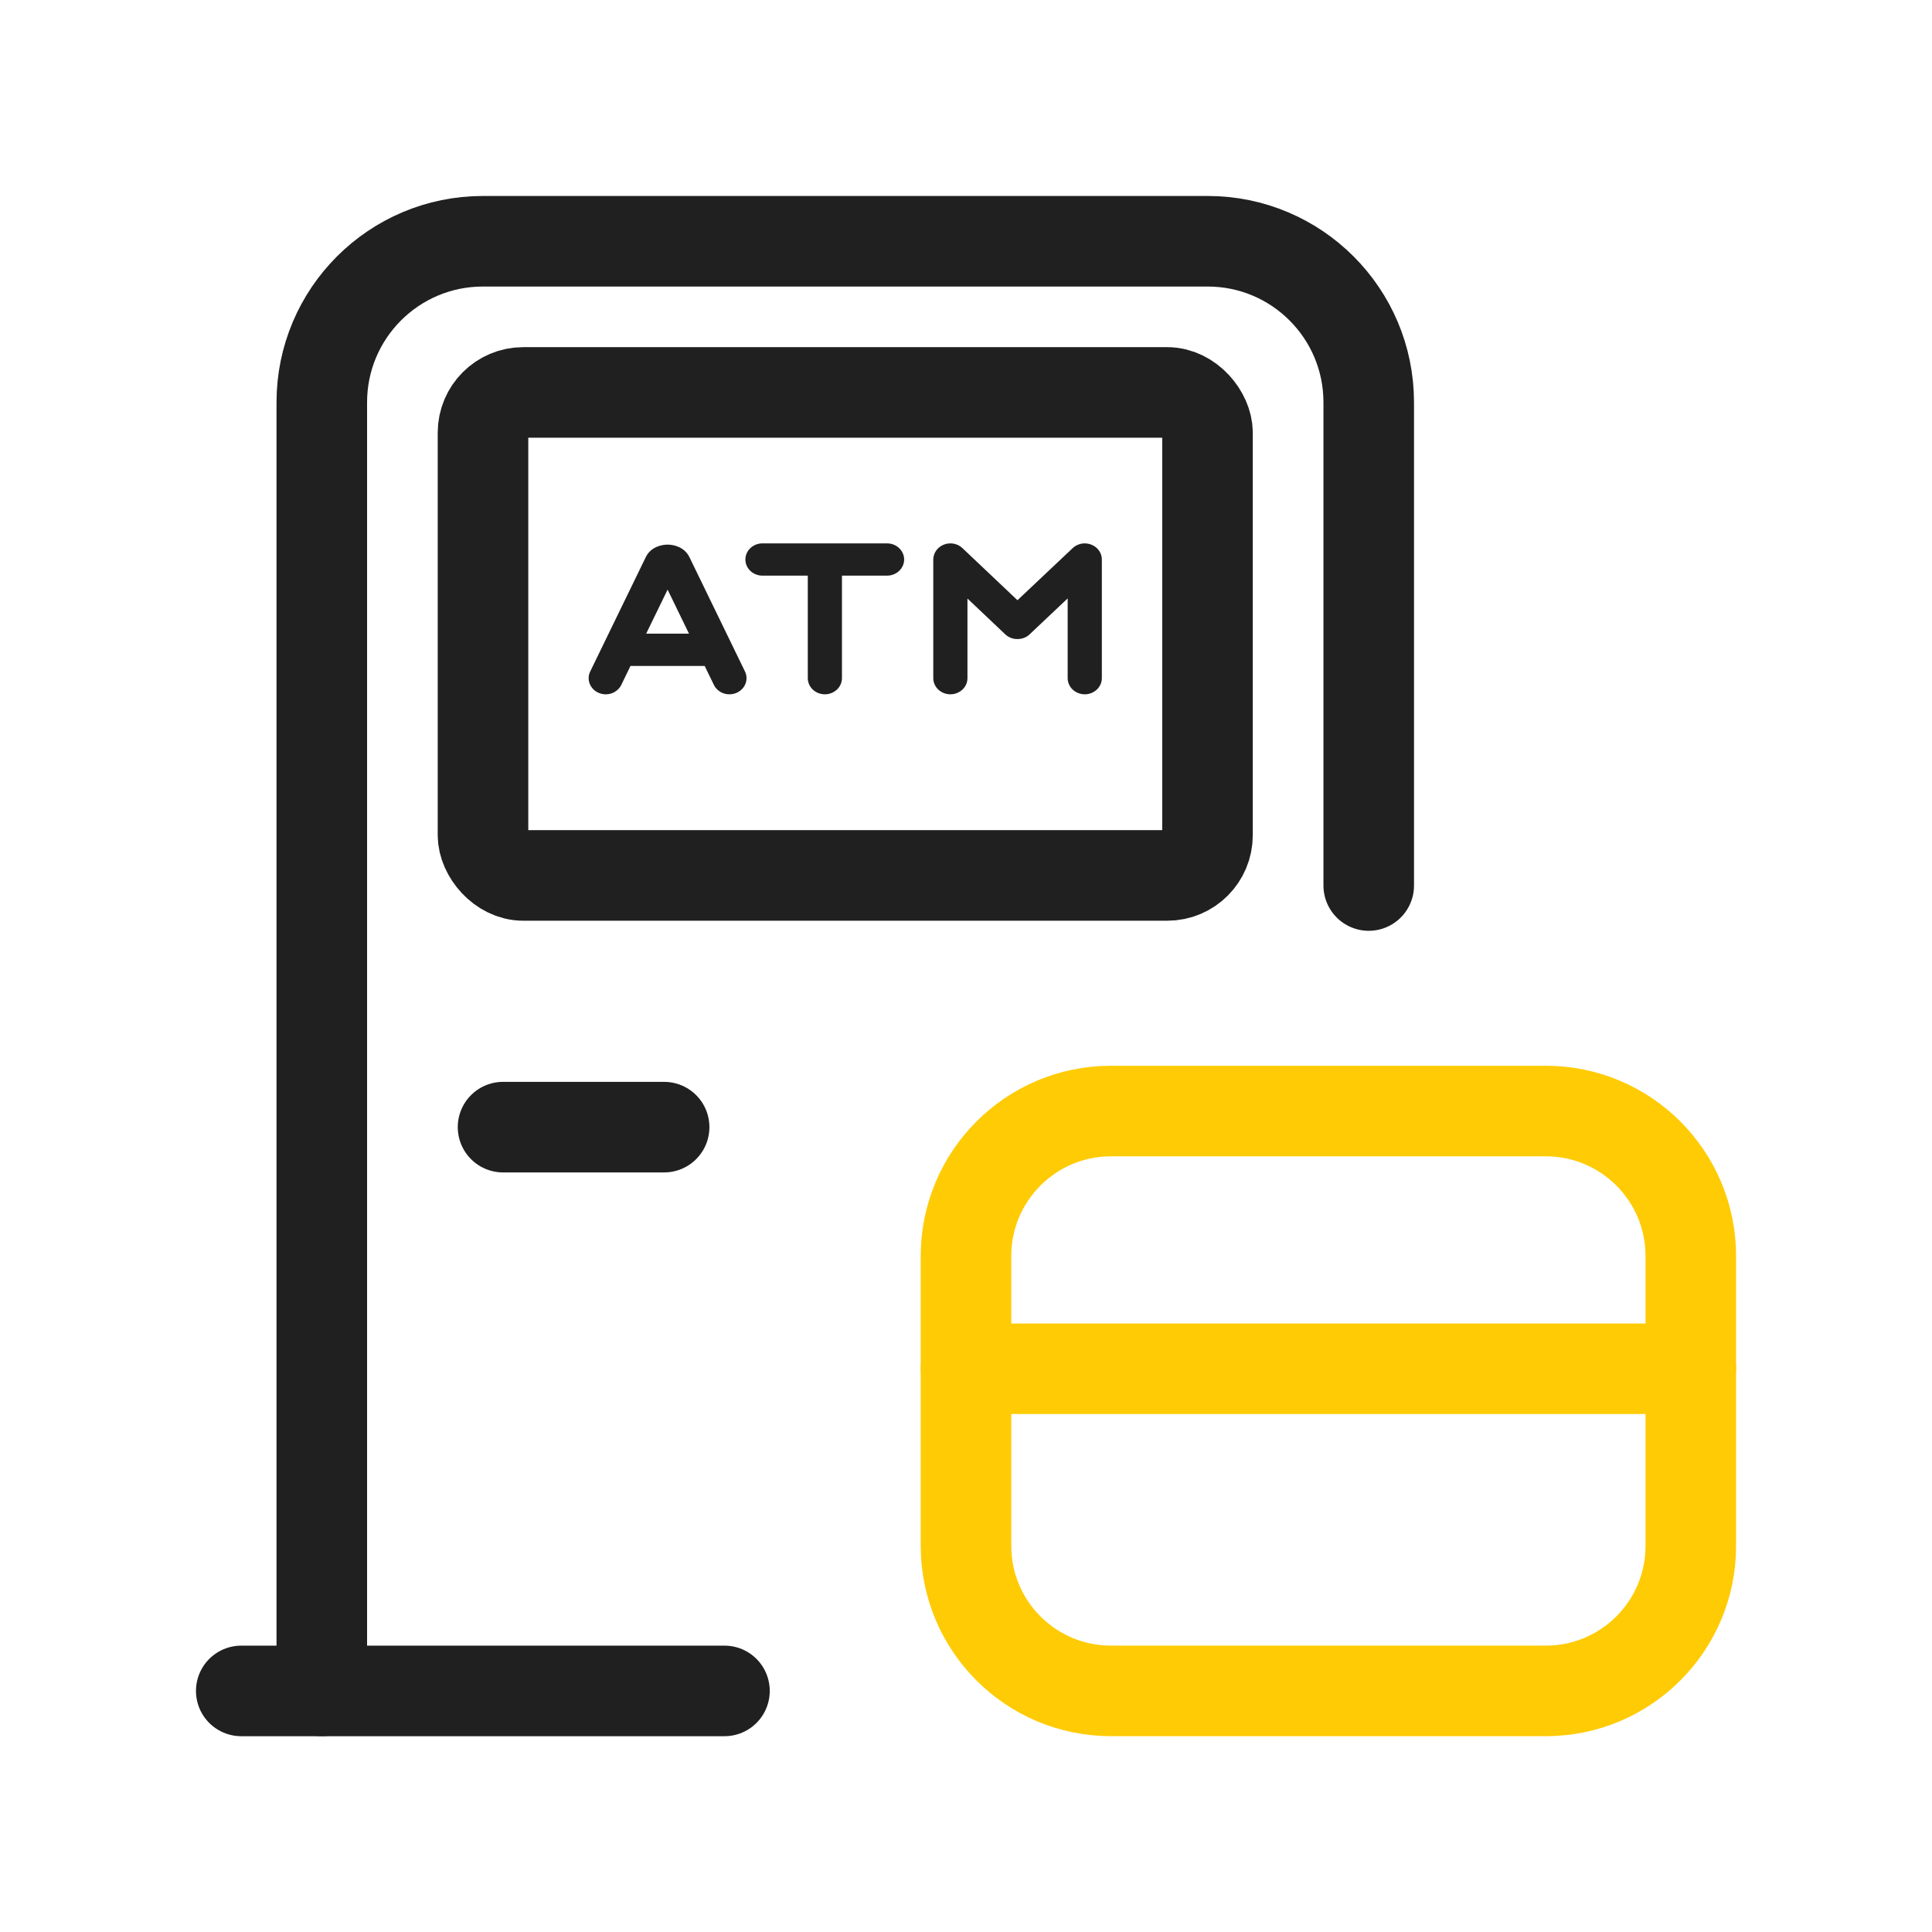 <svg width="64" height="64" viewBox="0 0 64 64" fill="none" xmlns="http://www.w3.org/2000/svg">
<path fill-rule="evenodd" clip-rule="evenodd" d="M32 41.607V51.211C32 53.863 34.15 56.013 36.802 56.013H51.208C53.86 56.013 56.01 53.863 56.01 51.211V41.607C56.01 38.955 53.86 36.805 51.208 36.805H36.802C34.15 36.805 32 38.955 32 41.607Z" stroke="#FFCB05" stroke-width="3" stroke-linecap="round" stroke-linejoin="round"/>
<path d="M56.01 45.342H32" stroke="#FFCB05" stroke-width="3" stroke-linecap="round" stroke-linejoin="round"/>
<path d="M23.999 56.014H7.992" stroke="#202020" stroke-width="3" stroke-linecap="round" stroke-linejoin="round"/>
<path d="M10.66 56.012V13.328C10.66 10.381 13.049 7.992 15.996 7.992H40.006C42.953 7.992 45.341 10.381 45.341 13.328V29.334" stroke="#202020" stroke-width="3" stroke-linecap="round" stroke-linejoin="round"/>
<path d="M16.664 37.338H22" stroke="#202020" stroke-width="3" stroke-linecap="round" stroke-linejoin="round"/>
<rect x="16" y="13" width="24" height="16" rx="1.333" stroke="#202020" stroke-width="3" stroke-linecap="round" stroke-linejoin="round"/>
<path d="M25.257 18C25.107 18 24.963 18.057 24.857 18.157C24.751 18.257 24.692 18.393 24.692 18.535C24.692 18.676 24.751 18.812 24.857 18.912C24.963 19.012 25.107 19.069 25.257 19.069H26.759V22.466C26.759 22.607 26.819 22.743 26.925 22.843C27.031 22.943 27.175 23 27.325 23C27.475 23 27.619 22.943 27.725 22.843C27.831 22.743 27.891 22.607 27.891 22.466V19.069H29.385C29.535 19.069 29.679 19.012 29.785 18.912C29.891 18.812 29.951 18.676 29.951 18.535C29.951 18.393 29.891 18.257 29.785 18.157C29.679 18.057 29.535 18 29.385 18H25.257ZM36.279 18.111C36.348 18.161 36.403 18.225 36.442 18.298C36.48 18.372 36.5 18.453 36.5 18.535V22.466C36.5 22.607 36.44 22.743 36.334 22.843C36.228 22.943 36.084 23 35.934 23C35.784 23 35.64 22.943 35.534 22.843C35.428 22.743 35.368 22.607 35.368 22.466V19.823L34.108 21.013C34.055 21.063 33.992 21.103 33.923 21.13C33.854 21.156 33.779 21.17 33.704 21.169C33.629 21.17 33.555 21.157 33.486 21.13C33.416 21.103 33.353 21.063 33.3 21.013L32.048 19.827V22.466C32.048 22.607 31.989 22.743 31.883 22.843C31.776 22.943 31.632 23 31.482 23C31.332 23 31.188 22.943 31.082 22.843C30.976 22.743 30.916 22.607 30.916 22.466V18.535C30.917 18.429 30.95 18.326 31.012 18.238C31.074 18.15 31.163 18.082 31.266 18.041C31.369 18 31.483 17.99 31.593 18.01C31.703 18.031 31.804 18.082 31.883 18.158L33.705 19.883L35.534 18.157C35.638 18.059 35.778 18.003 35.925 18H35.934C36.059 18 36.18 18.039 36.279 18.111ZM22.834 18.448C22.668 18.117 22.313 18.041 22.115 18.041C21.917 18.041 21.562 18.117 21.396 18.448L19.552 22.243C19.521 22.306 19.503 22.375 19.5 22.445C19.498 22.516 19.509 22.586 19.535 22.651C19.561 22.717 19.601 22.778 19.651 22.829C19.702 22.881 19.762 22.922 19.83 22.951C19.898 22.981 19.971 22.997 20.045 23C20.119 23.002 20.193 22.991 20.263 22.967C20.333 22.942 20.397 22.905 20.451 22.857C20.506 22.81 20.55 22.752 20.581 22.689L20.886 22.06H23.343L23.649 22.689C23.711 22.817 23.826 22.917 23.966 22.967C24.107 23.016 24.263 23.01 24.399 22.951C24.536 22.892 24.642 22.784 24.694 22.651C24.746 22.518 24.741 22.372 24.678 22.243L22.837 18.454L22.834 18.448ZM22.824 20.991H21.405L22.115 19.532L22.824 20.991Z" fill="#202020"/>
</svg>
